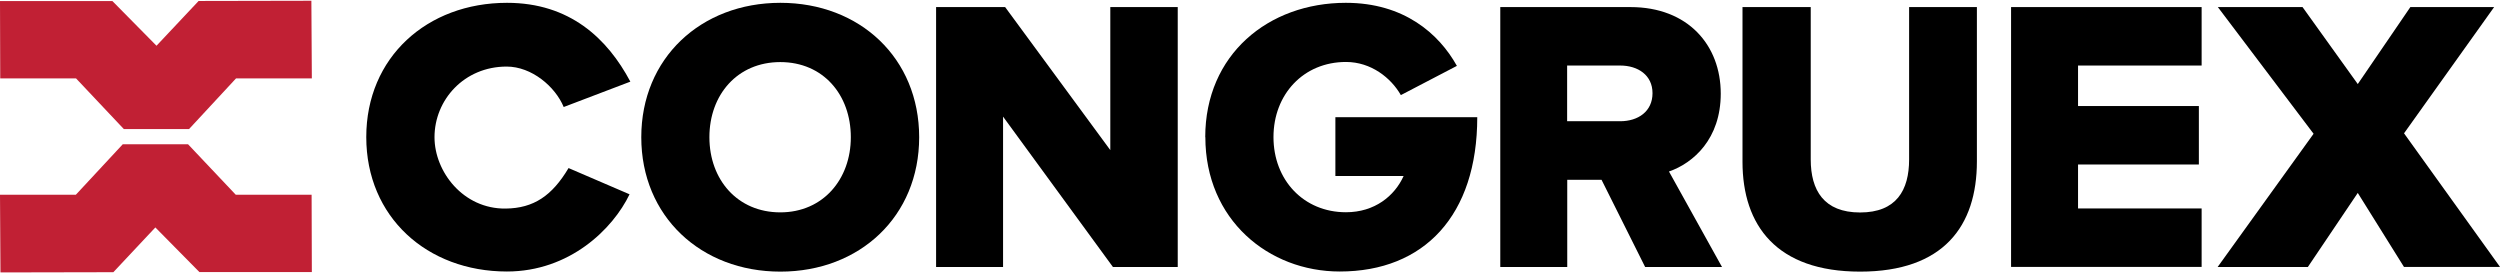 <?xml version="1.0" encoding="UTF-8"?>
<svg xmlns="http://www.w3.org/2000/svg" id="a" width="3.02in" height=".33in" viewBox="0 0 217.26 23.61">
  <polygon points="0 .03 9.77 .03 13.6 3.91 17.26 .02 27.06 0 27.1 6.75 20.51 6.75 16.43 11.15 10.76 11.15 6.61 6.75 .02 6.75 0 .03" fill="#c12034" stroke-width="0"></polygon>
  <polygon points="27.1 23.58 17.33 23.58 13.5 19.7 9.85 23.59 .04 23.61 0 16.86 6.59 16.86 10.67 12.47 16.34 12.47 20.49 16.86 27.08 16.86 27.1 23.58" fill="#c12034" stroke-width="0"></polygon>
  <path d="M48.99,9.24c-.74-1.79-2.79-3.52-4.96-3.52-3.69,0-6.27,2.89-6.27,6.14,0,3,2.5,6.25,6.19,6.2,2.42-.03,4.02-1.1,5.46-3.52l5.3,2.28c-1.45,3.02-5.21,6.71-10.66,6.71-6.94,0-12.22-4.74-12.22-11.68S37.12.18,44.06.18c5.45,0,8.72,3.09,10.72,6.85l-5.78,2.2h0Z" stroke-width="0"></path>
  <path d="M55.73,11.86c0-6.87,5.18-11.68,12.09-11.68s12.06,4.81,12.06,11.68-5.15,11.68-12.06,11.68-12.09-4.81-12.09-11.68ZM73.94,11.86c0-3.69-2.4-6.53-6.13-6.53s-6.16,2.84-6.16,6.53,2.44,6.53,6.16,6.53,6.13-2.88,6.13-6.53Z" stroke-width="0"></path>
  <path d="M96.72,23.14l-9.55-13.07v13.07h-5.82V.55h6l9.14,12.43V.55h5.86v22.59h-5.62Z" stroke-width="0"></path>
  <path d="M104.74,11.86c0-7.18,5.48-11.68,12.22-11.68,5.05,0,8.09,2.68,9.65,5.48l-4.87,2.54c-.85-1.49-2.58-2.88-4.77-2.88-3.69,0-6.3,2.81-6.3,6.53s2.61,6.53,6.3,6.53c2.5,0,4.23-1.42,5.01-3.15h-5.93v-5.11h12.33c0,8.53-4.61,13.41-11.95,13.41-6.19,0-11.68-4.5-11.68-11.68h0Z" stroke-width="0"></path>
  <path d="M142.97,23.14l-3.79-7.58h-2.98v7.58h-5.82V.55h11.31c5.01,0,7.85,3.32,7.85,7.52,0,3.93-2.37,6.03-4.5,6.77l4.61,8.3h-6.68ZM143.61,8.03c0-1.56-1.26-2.4-2.81-2.4h-4.61v4.84h4.61c1.56,0,2.81-.85,2.81-2.44Z" stroke-width="0"></path>
  <path d="M151.43,14V.55h5.93v13.24c0,2.68,1.14,4.61,4.29,4.61s4.26-1.93,4.26-4.61V.55h5.89v13.41c0,5.62-2.9,9.58-10.15,9.58s-10.22-4-10.22-9.55h0Z" stroke-width="0"></path>
  <path d="M174.77,23.14V.55h16.56v5.08h-10.74v3.52h10.5v5.08h-10.5v3.82h10.74v5.08h-16.56,0Z" stroke-width="0"></path>
  <path d="M208.92,23.14l-4.02-6.44-4.34,6.44h-7.84l8.34-11.58-8.32-11.01h7.36l4.8,6.69,4.57-6.69h7.28l-7.83,10.97,8.34,11.61h-8.34Z" stroke-width="0"></path>
</svg>
